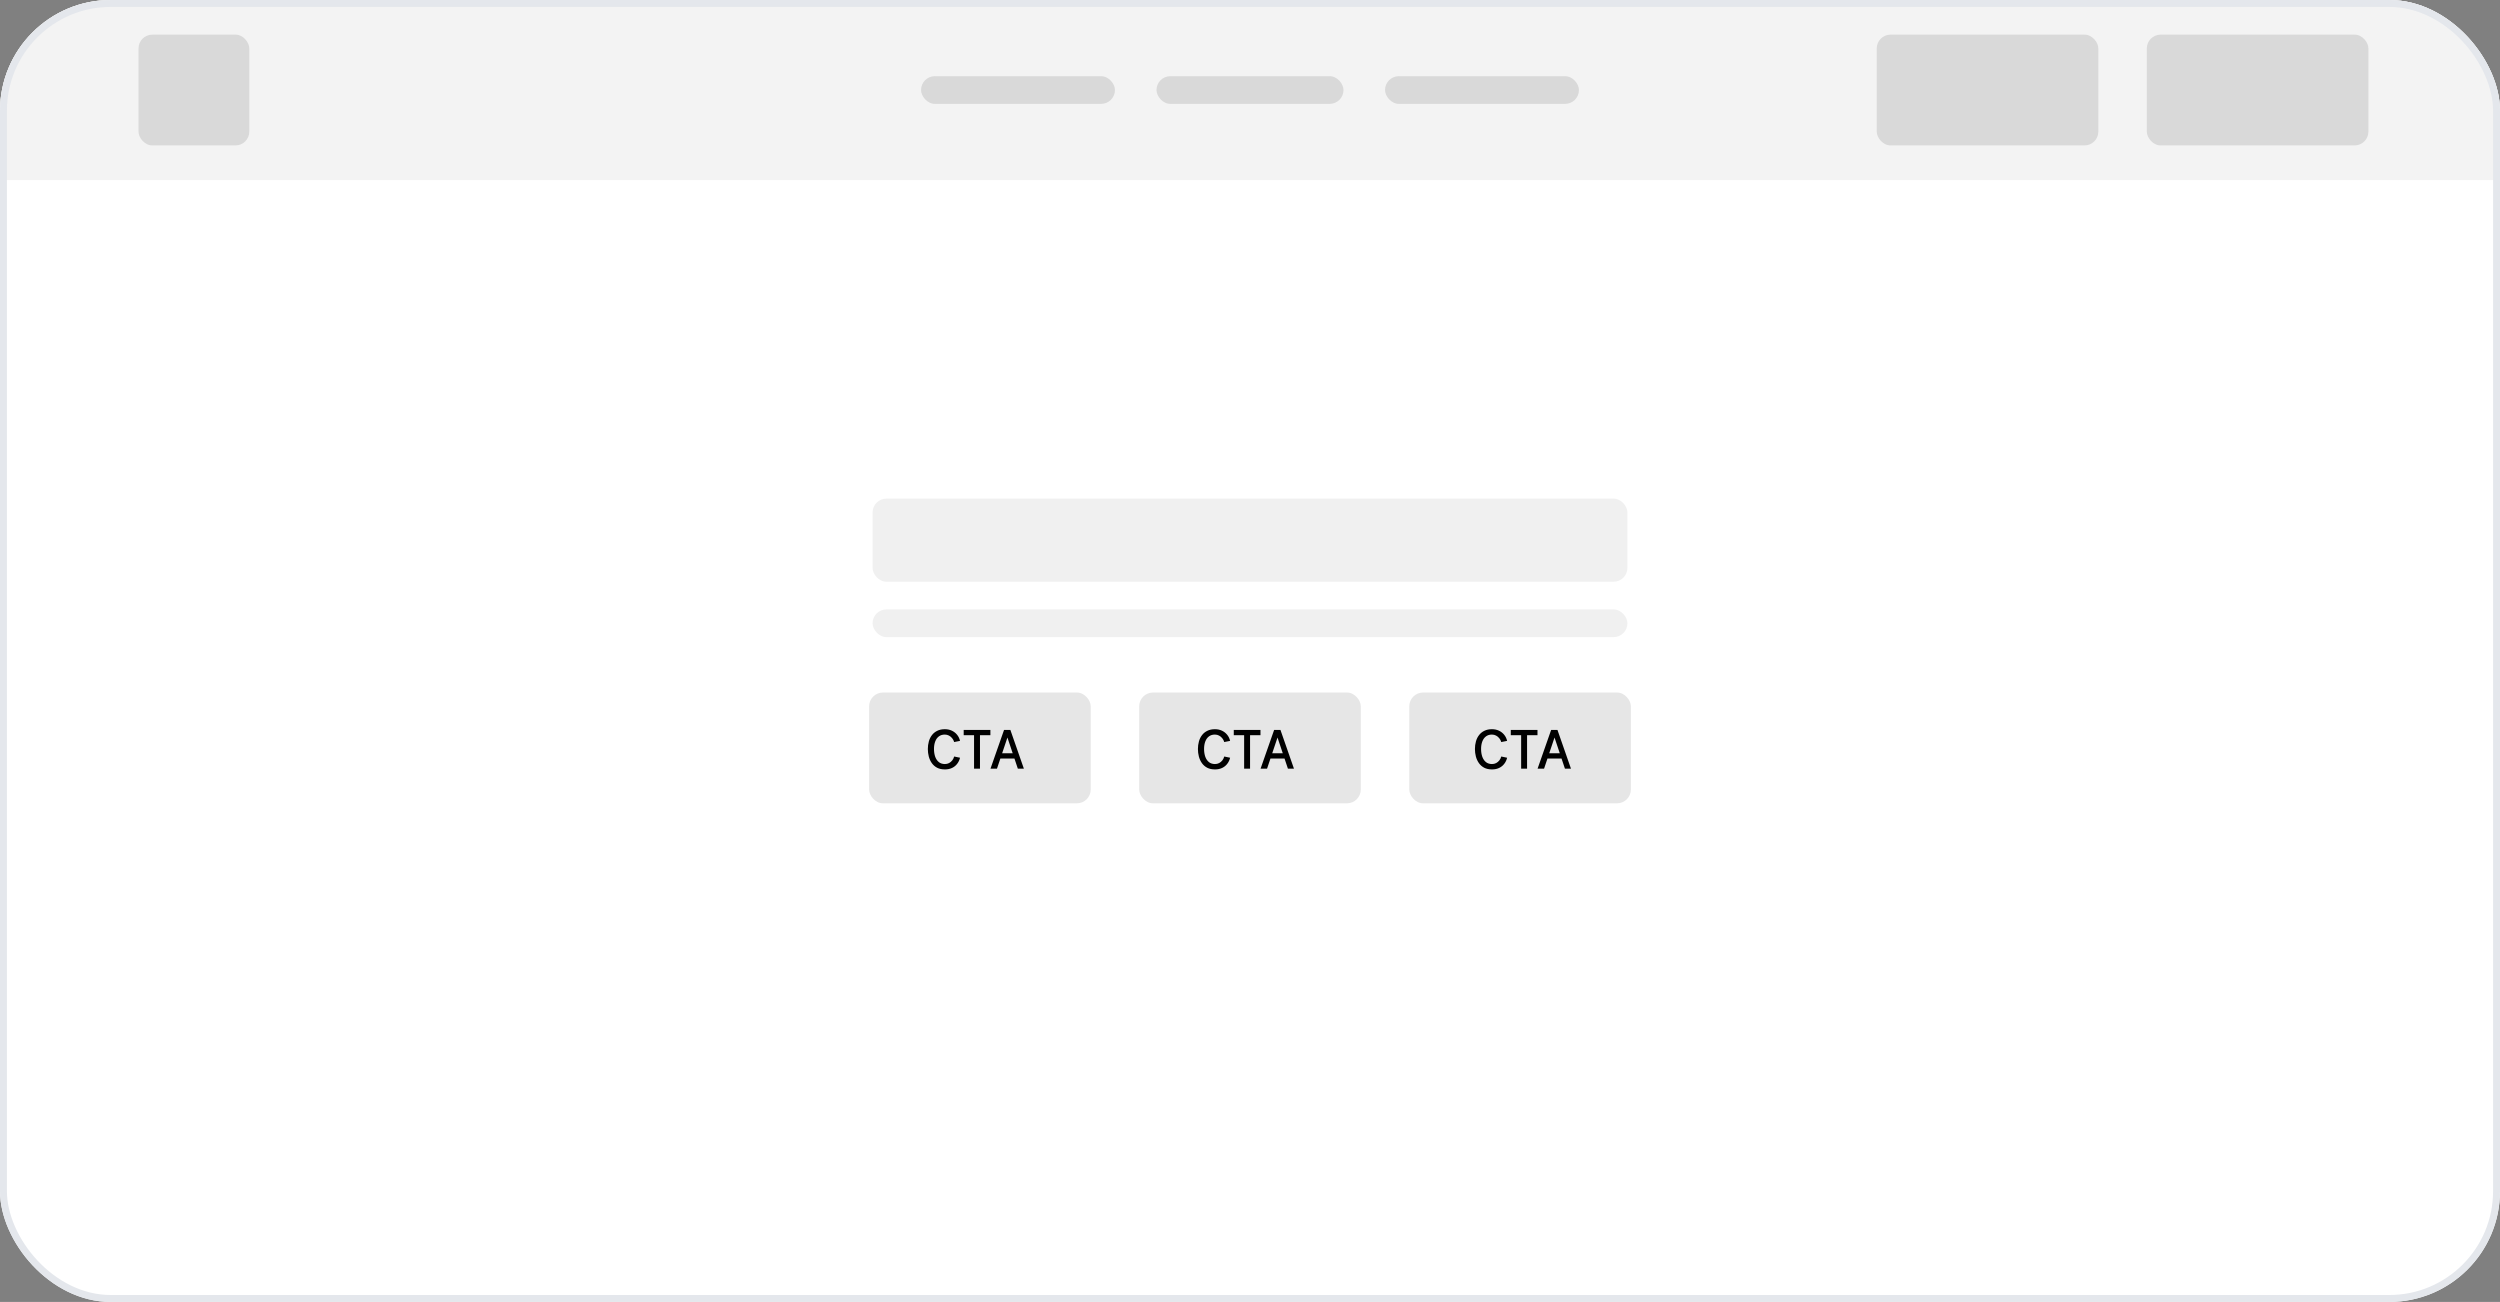<svg width="361" height="188" viewBox="0 0 361 188" fill="none" xmlns="http://www.w3.org/2000/svg">
<rect x="0" y="0" width="361" height="188" fill="#808080" stroke="none"/>
<g clip-path="url(#clip0_0_788)">
<rect width="361" height="188" rx="16" fill="white"/>
<rect x="-1" width="363" height="26" fill="#F3F3F3"/>
<rect x="20" y="5" width="16" height="16" rx="2" fill="#D9D9D9"/>
<rect x="271" y="5" width="32" height="16" rx="2" fill="#D9D9D9"/>
<rect x="310" y="5" width="32" height="16" rx="2" fill="#D9D9D9"/>
<rect x="133" y="11" width="28" height="4" rx="2" fill="#D9D9D9"/>
<rect x="167" y="11" width="27" height="4" rx="2" fill="#D9D9D9"/>
<rect x="200" y="11" width="28" height="4" rx="2" fill="#D9D9D9"/>
<rect x="126" y="72" width="109" height="12" rx="2" fill="#F0F0F0"/>
<rect x="126" y="88" width="109" height="4" rx="2" fill="#F0F0F0"/>
<rect x="125.5" y="100" width="32" height="16" rx="2" fill="#E6E6E6"/>
<rect x="164.5" y="100" width="32" height="16" rx="2" fill="#E6E6E6"/>
<rect x="203.5" y="100" width="32" height="16" rx="2" fill="#E6E6E6"/>
<path d="M136.444 111.104C136.001 111.104 135.623 111.021 135.308 110.856C134.999 110.691 134.745 110.467 134.548 110.184C134.351 109.901 134.207 109.587 134.116 109.24C134.025 108.888 133.98 108.528 133.98 108.16C133.98 107.776 134.028 107.411 134.124 107.064C134.22 106.717 134.369 106.413 134.572 106.152C134.775 105.885 135.031 105.677 135.34 105.528C135.649 105.373 136.015 105.296 136.436 105.296C136.809 105.296 137.148 105.368 137.452 105.512C137.756 105.656 138.009 105.856 138.212 106.112C138.415 106.363 138.553 106.653 138.628 106.984L137.78 107.152C137.727 106.949 137.633 106.768 137.5 106.608C137.372 106.443 137.215 106.312 137.028 106.216C136.847 106.12 136.647 106.072 136.428 106.072C136.092 106.072 135.807 106.16 135.572 106.336C135.337 106.512 135.161 106.757 135.044 107.072C134.927 107.381 134.868 107.739 134.868 108.144C134.868 108.571 134.927 108.949 135.044 109.28C135.167 109.611 135.345 109.869 135.58 110.056C135.815 110.237 136.103 110.328 136.444 110.328C136.657 110.328 136.855 110.283 137.036 110.192C137.217 110.096 137.372 109.968 137.5 109.808C137.633 109.643 137.727 109.453 137.78 109.24L138.628 109.416C138.553 109.741 138.417 110.032 138.22 110.288C138.028 110.544 137.783 110.744 137.484 110.888C137.185 111.032 136.839 111.104 136.444 111.104ZM140.653 111V106.16H139.157V105.4H143.013V106.16H141.509V111H140.653ZM143.025 111L144.985 105.4H145.841L143.961 111H143.025ZM144.161 109.528V108.768H146.729V109.528H144.161ZM146.977 111L145.105 105.4H145.897L147.849 111H146.977Z" fill="black"/>
<path d="M175.444 111.104C175.001 111.104 174.623 111.021 174.308 110.856C173.999 110.691 173.745 110.467 173.548 110.184C173.351 109.901 173.207 109.587 173.116 109.24C173.025 108.888 172.98 108.528 172.98 108.16C172.98 107.776 173.028 107.411 173.124 107.064C173.22 106.717 173.369 106.413 173.572 106.152C173.775 105.885 174.031 105.677 174.34 105.528C174.649 105.373 175.015 105.296 175.436 105.296C175.809 105.296 176.148 105.368 176.452 105.512C176.756 105.656 177.009 105.856 177.212 106.112C177.415 106.363 177.553 106.653 177.628 106.984L176.78 107.152C176.727 106.949 176.633 106.768 176.5 106.608C176.372 106.443 176.215 106.312 176.028 106.216C175.847 106.12 175.647 106.072 175.428 106.072C175.092 106.072 174.807 106.16 174.572 106.336C174.337 106.512 174.161 106.757 174.044 107.072C173.927 107.381 173.868 107.739 173.868 108.144C173.868 108.571 173.927 108.949 174.044 109.28C174.167 109.611 174.345 109.869 174.58 110.056C174.815 110.237 175.103 110.328 175.444 110.328C175.657 110.328 175.855 110.283 176.036 110.192C176.217 110.096 176.372 109.968 176.5 109.808C176.633 109.643 176.727 109.453 176.78 109.24L177.628 109.416C177.553 109.741 177.417 110.032 177.22 110.288C177.028 110.544 176.783 110.744 176.484 110.888C176.185 111.032 175.839 111.104 175.444 111.104ZM179.653 111V106.16H178.157V105.4H182.013V106.16H180.509V111H179.653ZM182.025 111L183.985 105.4H184.841L182.961 111H182.025ZM183.161 109.528V108.768H185.729V109.528H183.161ZM185.977 111L184.105 105.4H184.897L186.849 111H185.977Z" fill="black"/>
<path d="M215.444 111.104C215.001 111.104 214.623 111.021 214.308 110.856C213.999 110.691 213.745 110.467 213.548 110.184C213.351 109.901 213.207 109.587 213.116 109.24C213.025 108.888 212.98 108.528 212.98 108.16C212.98 107.776 213.028 107.411 213.124 107.064C213.22 106.717 213.369 106.413 213.572 106.152C213.775 105.885 214.031 105.677 214.34 105.528C214.649 105.373 215.015 105.296 215.436 105.296C215.809 105.296 216.148 105.368 216.452 105.512C216.756 105.656 217.009 105.856 217.212 106.112C217.415 106.363 217.553 106.653 217.628 106.984L216.78 107.152C216.727 106.949 216.633 106.768 216.5 106.608C216.372 106.443 216.215 106.312 216.028 106.216C215.847 106.12 215.647 106.072 215.428 106.072C215.092 106.072 214.807 106.16 214.572 106.336C214.337 106.512 214.161 106.757 214.044 107.072C213.927 107.381 213.868 107.739 213.868 108.144C213.868 108.571 213.927 108.949 214.044 109.28C214.167 109.611 214.345 109.869 214.58 110.056C214.815 110.237 215.103 110.328 215.444 110.328C215.657 110.328 215.855 110.283 216.036 110.192C216.217 110.096 216.372 109.968 216.5 109.808C216.633 109.643 216.727 109.453 216.78 109.24L217.628 109.416C217.553 109.741 217.417 110.032 217.22 110.288C217.028 110.544 216.783 110.744 216.484 110.888C216.185 111.032 215.839 111.104 215.444 111.104ZM219.653 111V106.16H218.157V105.4H222.013V106.16H220.509V111H219.653ZM222.025 111L223.985 105.4H224.841L222.961 111H222.025ZM223.161 109.528V108.768H225.729V109.528H223.161ZM225.977 111L224.105 105.4H224.897L226.849 111H225.977Z" fill="black"/>
</g>
<rect x="0.5" y="0.5" width="360" height="187" rx="15.5" stroke="#E4E7EC"/>
<defs>
<clipPath id="clip0_0_788">
<rect width="361" height="188" rx="16" fill="white"/>
</clipPath>
</defs>
</svg>
